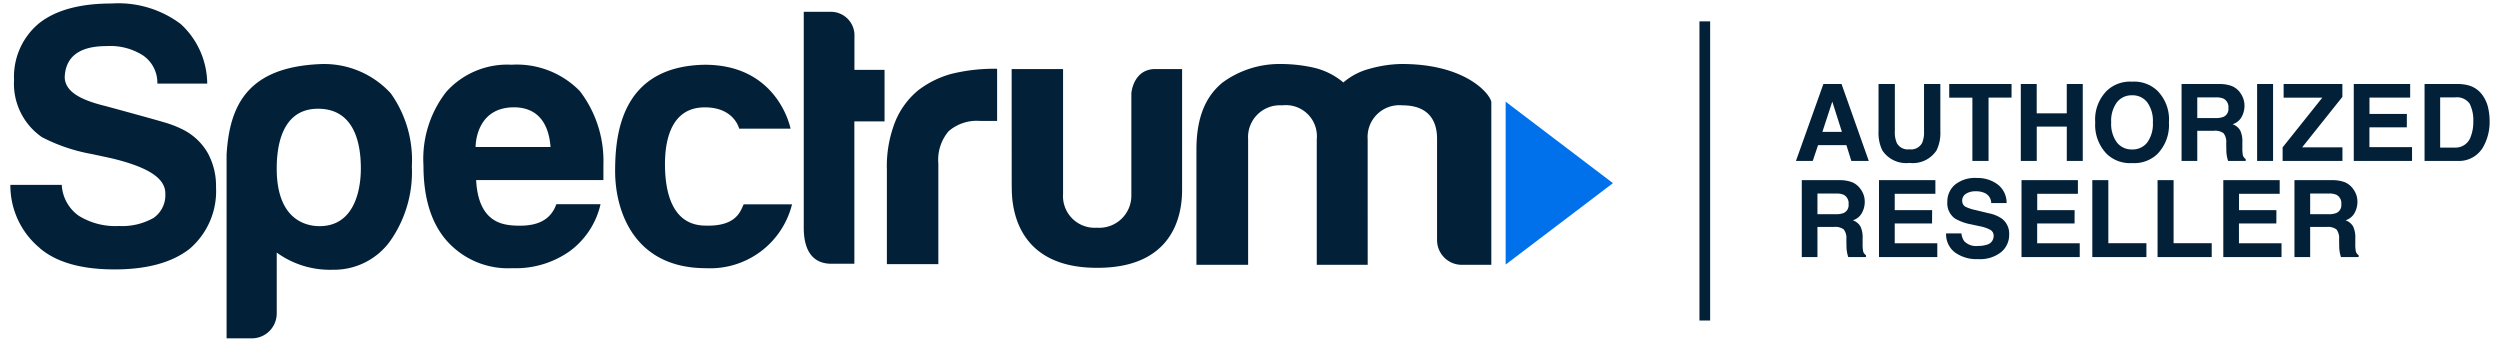 <?xml version="1.0" encoding="UTF-8"?>
<svg xmlns="http://www.w3.org/2000/svg" xmlns:xlink="http://www.w3.org/1999/xlink" width="234" height="32" viewBox="0 0 234 32">
  <defs>
    <clipPath id="clip-path">
      <rect id="Rectangle_419" data-name="Rectangle 419" width="150" height="31.337" fill="none"></rect>
    </clipPath>
    <clipPath id="clip-logo-Spectrum-authorized_reseller-color">
      <rect width="234" height="32"></rect>
    </clipPath>
  </defs>
  <g id="logo-Spectrum-authorized_reseller-color" clip-path="url(#clip-logo-Spectrum-authorized_reseller-color)">
    <g id="spectrum-partner-program-logo" transform="translate(0.971 0.331)">
      <g id="SpectrumAR-logo">
        <g id="Group_863" data-name="Group 863" clip-path="url(#clip-path)">
          <path id="Path_632" data-name="Path 632" d="M218.15,347.243q2.336,1.995,7.012,1.993,4.539,0,7.013-1.924a7.1,7.1,0,0,0,2.474-5.775,6.4,6.4,0,0,0-.756-3.163,5.543,5.543,0,0,0-2.314-2.211,10.025,10.025,0,0,0-1.8-.7c-.844-.257-5.037-1.4-5.461-1.514-2.337-.569-3.82-1.348-3.831-2.73.121-2.673,2.613-2.887,3.988-2.887a5.656,5.656,0,0,1,3.369.894,3.1,3.1,0,0,1,1.314,2.616h4.667a7.64,7.64,0,0,0-2.475-5.571,9.716,9.716,0,0,0-6.463-1.925q-4.47,0-6.806,1.856a6.489,6.489,0,0,0-2.337,5.293,6.078,6.078,0,0,0,2.612,5.363,16.358,16.358,0,0,0,4.675,1.581l1.858.4c3.224.786,5.074,1.782,5.015,3.376a2.579,2.579,0,0,1-1.1,2.2,5.932,5.932,0,0,1-3.23.757,6.5,6.5,0,0,1-3.782-.963,3.774,3.774,0,0,1-1.581-2.888H215.4a7.6,7.6,0,0,0,2.75,5.913" transform="translate(-215.4 -324.35)" fill="#022139"></path>
          <path id="Path_633" data-name="Path 633" d="M244.968,338.891c0-1.8-.329-5.6-4.006-5.6-3.492,0-3.869,3.708-3.869,5.6,0,4.781,2.718,5.389,4.007,5.389,3.339,0,3.868-3.543,3.868-5.389m-7.875,13.542a2.33,2.33,0,0,1-2.349,2.349H232.4v-17.2c.273-4.577,1.937-8.225,8.889-8.474a8.452,8.452,0,0,1,6.479,2.742,10.758,10.758,0,0,1,1.974,6.838,11.244,11.244,0,0,1-2.073,7.047,6.478,6.478,0,0,1-5.32,2.626,8.48,8.48,0,0,1-5.254-1.606c0,.157,0,5.682,0,5.682" transform="translate(-212.163 -323.444)" fill="#022139"></path>
          <path id="Path_634" data-name="Path 634" d="M256.475,344.218c-1.19-.061-3.458-.294-3.667-4.262h11.913c0-.121,0-1.427,0-1.43a10.756,10.756,0,0,0-2.2-6.891,8.239,8.239,0,0,0-6.394-2.475,7.662,7.662,0,0,0-6.118,2.543,10.2,10.2,0,0,0-2.131,6.875q0,4.607,2.2,7.081a7.654,7.654,0,0,0,6.117,2.544,8.75,8.75,0,0,0,5.363-1.581,7.521,7.521,0,0,0,2.894-4.406h-4.139c-.61,1.727-2.167,2.083-3.842,2m-.206-11.069c2.953-.039,3.413,2.475,3.506,3.712h-7.012s-.059-3.646,3.506-3.712" transform="translate(-209.213 -323.433)" fill="#022139"></path>
          <path id="Path_635" data-name="Path 635" d="M274.988,342.225h4.519a7.893,7.893,0,0,1-8.054,5.98c-6.825,0-8.506-5.479-8.506-9.077s.639-9.748,8.24-9.963c7.024-.1,8.181,5.98,8.181,5.98h-4.811s-.467-2.057-3.331-1.992-3.612,2.754-3.612,5.31.636,5.756,3.815,5.756c3.024.092,3.29-1.543,3.557-1.993" transform="translate(-206.343 -323.433)" fill="#022139"></path>
          <path id="Path_636" data-name="Path 636" d="M282.515,335.254h2.826v-4.819h-2.819v-3.093A2.206,2.206,0,0,0,280.252,325h-2.474v20.212c0,2.108.817,3.369,2.587,3.369h2.151Z" transform="translate(-203.518 -324.225)" fill="#022139"></path>
          <path id="Path_637" data-name="Path 637" d="M289.131,347.767v-9.418a4.127,4.127,0,0,1,.962-3.025,4.022,4.022,0,0,1,2.956-.962h1.582V329.48a16.654,16.654,0,0,0-4.3.482,9.034,9.034,0,0,0-3.06,1.512,7.428,7.428,0,0,0-2.165,2.921,11.322,11.322,0,0,0-.792,4.5v8.868Z" transform="translate(-202.273 -323.373)" fill="#022139"></path>
          <path id="Path_638" data-name="Path 638" d="M294.124,329.5h4.813v11.687a2.963,2.963,0,0,0,3.162,3.163,3.005,3.005,0,0,0,3.229-3.029v-9.554s.163-2.268,2.25-2.268h2.5s0,10.751,0,10.855c-.033.592.631,7.78-7.974,7.751-8.525,0-7.92-7.273-7.975-7.7Z" transform="translate(-200.405 -323.368)" fill="#022139"></path>
          <path id="Path_639" data-name="Path 639" d="M324.683,347.9h-4.767V336.152a2.912,2.912,0,0,0-3.249-3.179,2.982,2.982,0,0,0-3.176,3.179V347.9h-4.838V337.118c0-3.131.93-5.044,2.453-6.287a9.035,9.035,0,0,1,5.423-1.727,14,14,0,0,1,3.11.345,6.55,6.55,0,0,1,2.764,1.382,6.123,6.123,0,0,1,2.452-1.279,11.614,11.614,0,0,1,2.937-.449c5.9-.031,8.267,2.67,8.463,3.537V347.9h-2.731a2.313,2.313,0,0,1-2.348-2.349v-9.4c.012-1.332-.455-3.179-3.249-3.179a2.972,2.972,0,0,0-3.246,3.179Z" transform="translate(-197.638 -323.444)" fill="#022139"></path>
          <path id="Path_640" data-name="Path 640" d="M332.965,332.068V347.31l10.042-7.619Z" transform="translate(-193.007 -322.88)" fill="#0171eb"></path>
        </g>
      </g>
      <rect id="Rectangle_4699" data-name="Rectangle 4699" width="1" height="28" transform="translate(158.098 1.669)" fill="#022139"></rect>
      <path id="Path_16804" data-name="Path 16804" d="M4.976-1.479H2.324L1.826,0H.254L2.822-7.2h1.7L7.07,0H5.439Zm-.42-1.24-.9-2.832L2.729-2.72Zm7.686-.054V-7.2H13.77v4.424a3.706,3.706,0,0,1-.356,1.787A2.654,2.654,0,0,1,10.879.186,2.666,2.666,0,0,1,8.34-.986a3.706,3.706,0,0,1-.356-1.787V-7.2H9.512v4.424a2.5,2.5,0,0,0,.176,1.084,1.166,1.166,0,0,0,1.191.605,1.162,1.162,0,0,0,1.187-.605A2.5,2.5,0,0,0,12.241-2.773ZM20.435-7.2v1.274H18.281V0H16.768V-5.923H14.6V-7.2ZM25.605,0V-3.213H22.793V0H21.3V-7.2h1.489v2.744h2.813V-7.2H27.1V0Zm6.113.2A3.138,3.138,0,0,1,29.36-.64a3.883,3.883,0,0,1-1.094-2.969A3.806,3.806,0,0,1,29.36-6.577a3.138,3.138,0,0,1,2.358-.84,3.138,3.138,0,0,1,2.358.84,3.816,3.816,0,0,1,1.089,2.969A3.892,3.892,0,0,1,34.077-.64,3.138,3.138,0,0,1,31.719.2ZM33.14-1.733a2.955,2.955,0,0,0,.522-1.875,2.947,2.947,0,0,0-.525-1.873,1.715,1.715,0,0,0-1.418-.662,1.738,1.738,0,0,0-1.426.659,2.917,2.917,0,0,0-.532,1.875,2.917,2.917,0,0,0,.532,1.875,1.738,1.738,0,0,0,1.426.659A1.725,1.725,0,0,0,33.14-1.733Zm6.23-1.089H37.817V0h-1.47V-7.2h3.53a3.289,3.289,0,0,1,1.165.186,1.819,1.819,0,0,1,.691.5A2.228,2.228,0,0,1,42.1-5.9a1.973,1.973,0,0,1,.137.757,2.156,2.156,0,0,1-.259,1.008,1.446,1.446,0,0,1-.854.7,1.344,1.344,0,0,1,.706.569,2.368,2.368,0,0,1,.208,1.125v.483a3.7,3.7,0,0,0,.039.669.6.6,0,0,0,.273.41V0H40.7q-.068-.239-.1-.386a3.544,3.544,0,0,1-.063-.62l-.01-.669a1.307,1.307,0,0,0-.251-.918A1.334,1.334,0,0,0,39.37-2.822Zm.913-1.309a.8.8,0,0,0,.449-.811A.9.9,0,0,0,40.3-5.82a1.642,1.642,0,0,0-.732-.127H37.817v1.934h1.7A1.9,1.9,0,0,0,40.283-4.131ZM43.418-7.2h1.494V0H43.418ZM51.406,0h-5.6V-1.27l3.716-4.653H45.9V-7.2h5.5v1.206L47.632-1.27h3.774Zm6.025-3.145h-3.5v1.851H57.92V0H52.466V-7.2h5.278v1.274H53.936v1.528h3.5ZM62.192,0h-3.1V-7.2h3.1a3.783,3.783,0,0,1,1.113.156,2.376,2.376,0,0,1,1.226.913,3.2,3.2,0,0,1,.513,1.162,5.579,5.579,0,0,1,.137,1.191A4.784,4.784,0,0,1,64.6-1.343,2.6,2.6,0,0,1,62.192,0Zm1.118-5.361a1.462,1.462,0,0,0-1.372-.586H60.552v4.7h1.387A1.5,1.5,0,0,0,63.423-2.3a3.7,3.7,0,0,0,.229-1.372A3.413,3.413,0,0,0,63.311-5.361ZM3.818,6.178H2.266V9H.8V1.8h3.53a3.289,3.289,0,0,1,1.165.186,1.819,1.819,0,0,1,.691.5,2.228,2.228,0,0,1,.371.605,1.973,1.973,0,0,1,.137.757,2.156,2.156,0,0,1-.259,1.008,1.446,1.446,0,0,1-.854.7,1.344,1.344,0,0,1,.706.569,2.368,2.368,0,0,1,.208,1.125V7.74a3.7,3.7,0,0,0,.039.669.6.6,0,0,0,.273.41V9H5.146q-.068-.239-.1-.386a3.544,3.544,0,0,1-.063-.62l-.01-.669a1.307,1.307,0,0,0-.251-.918A1.334,1.334,0,0,0,3.818,6.178Zm.913-1.309a.8.8,0,0,0,.449-.811.9.9,0,0,0-.435-.879,1.642,1.642,0,0,0-.732-.127H2.266V4.986h1.7A1.9,1.9,0,0,0,4.731,4.869Zm8.262.986H9.5V7.706h3.984V9H8.027V1.8h5.278V3.077H9.5V4.605h3.5Zm4.272,2.1a2.648,2.648,0,0,0,.864-.117.835.835,0,0,0,.63-.835.616.616,0,0,0-.312-.552,3.36,3.36,0,0,0-.981-.337L16.7,5.948A4.813,4.813,0,0,1,15.151,5.4a1.755,1.755,0,0,1-.728-1.558,2.08,2.08,0,0,1,.7-1.606,2.973,2.973,0,0,1,2.065-.64,3.14,3.14,0,0,1,1.941.6,2.153,2.153,0,0,1,.842,1.75H18.53a1.032,1.032,0,0,0-.566-.923,1.9,1.9,0,0,0-.874-.181,1.632,1.632,0,0,0-.928.234.746.746,0,0,0-.347.654.619.619,0,0,0,.342.576,4.184,4.184,0,0,0,.938.3l1.24.3a3.206,3.206,0,0,1,1.23.522A1.76,1.76,0,0,1,20.21,6.9a2.074,2.074,0,0,1-.754,1.638,3.161,3.161,0,0,1-2.131.652,3.457,3.457,0,0,1-2.212-.642,2.134,2.134,0,0,1-.806-1.765h1.436a1.478,1.478,0,0,0,.269.737A1.545,1.545,0,0,0,17.266,7.96Zm9.067-2.1h-3.5V7.706h3.984V9H21.367V1.8h5.278V3.077H22.837V4.605h3.5ZM27.993,1.8h1.5v5.9h3.564V9H27.993Zm6.108,0h1.5v5.9H39.17V9H34.1ZM45.22,5.855h-3.5V7.706h3.984V9H40.254V1.8h5.278V3.077H41.724V4.605h3.5Zm4.717.322H48.384V9h-1.47V1.8h3.53a3.289,3.289,0,0,1,1.165.186,1.819,1.819,0,0,1,.691.5,2.228,2.228,0,0,1,.371.605,1.973,1.973,0,0,1,.137.757,2.156,2.156,0,0,1-.259,1.008,1.446,1.446,0,0,1-.854.7,1.344,1.344,0,0,1,.706.569,2.368,2.368,0,0,1,.208,1.125V7.74a3.7,3.7,0,0,0,.039.669.6.6,0,0,0,.273.41V9H51.265q-.068-.239-.1-.386a3.544,3.544,0,0,1-.063-.62l-.01-.669a1.307,1.307,0,0,0-.251-.918A1.334,1.334,0,0,0,49.937,6.178Zm.913-1.309a.8.8,0,0,0,.449-.811.9.9,0,0,0-.435-.879,1.642,1.642,0,0,0-.732-.127H48.384V4.986h1.7A1.9,1.9,0,0,0,50.85,4.869Z" transform="translate(166.876 14.732)" fill="#022139"></path>
    </g>
  </g>
</svg>
